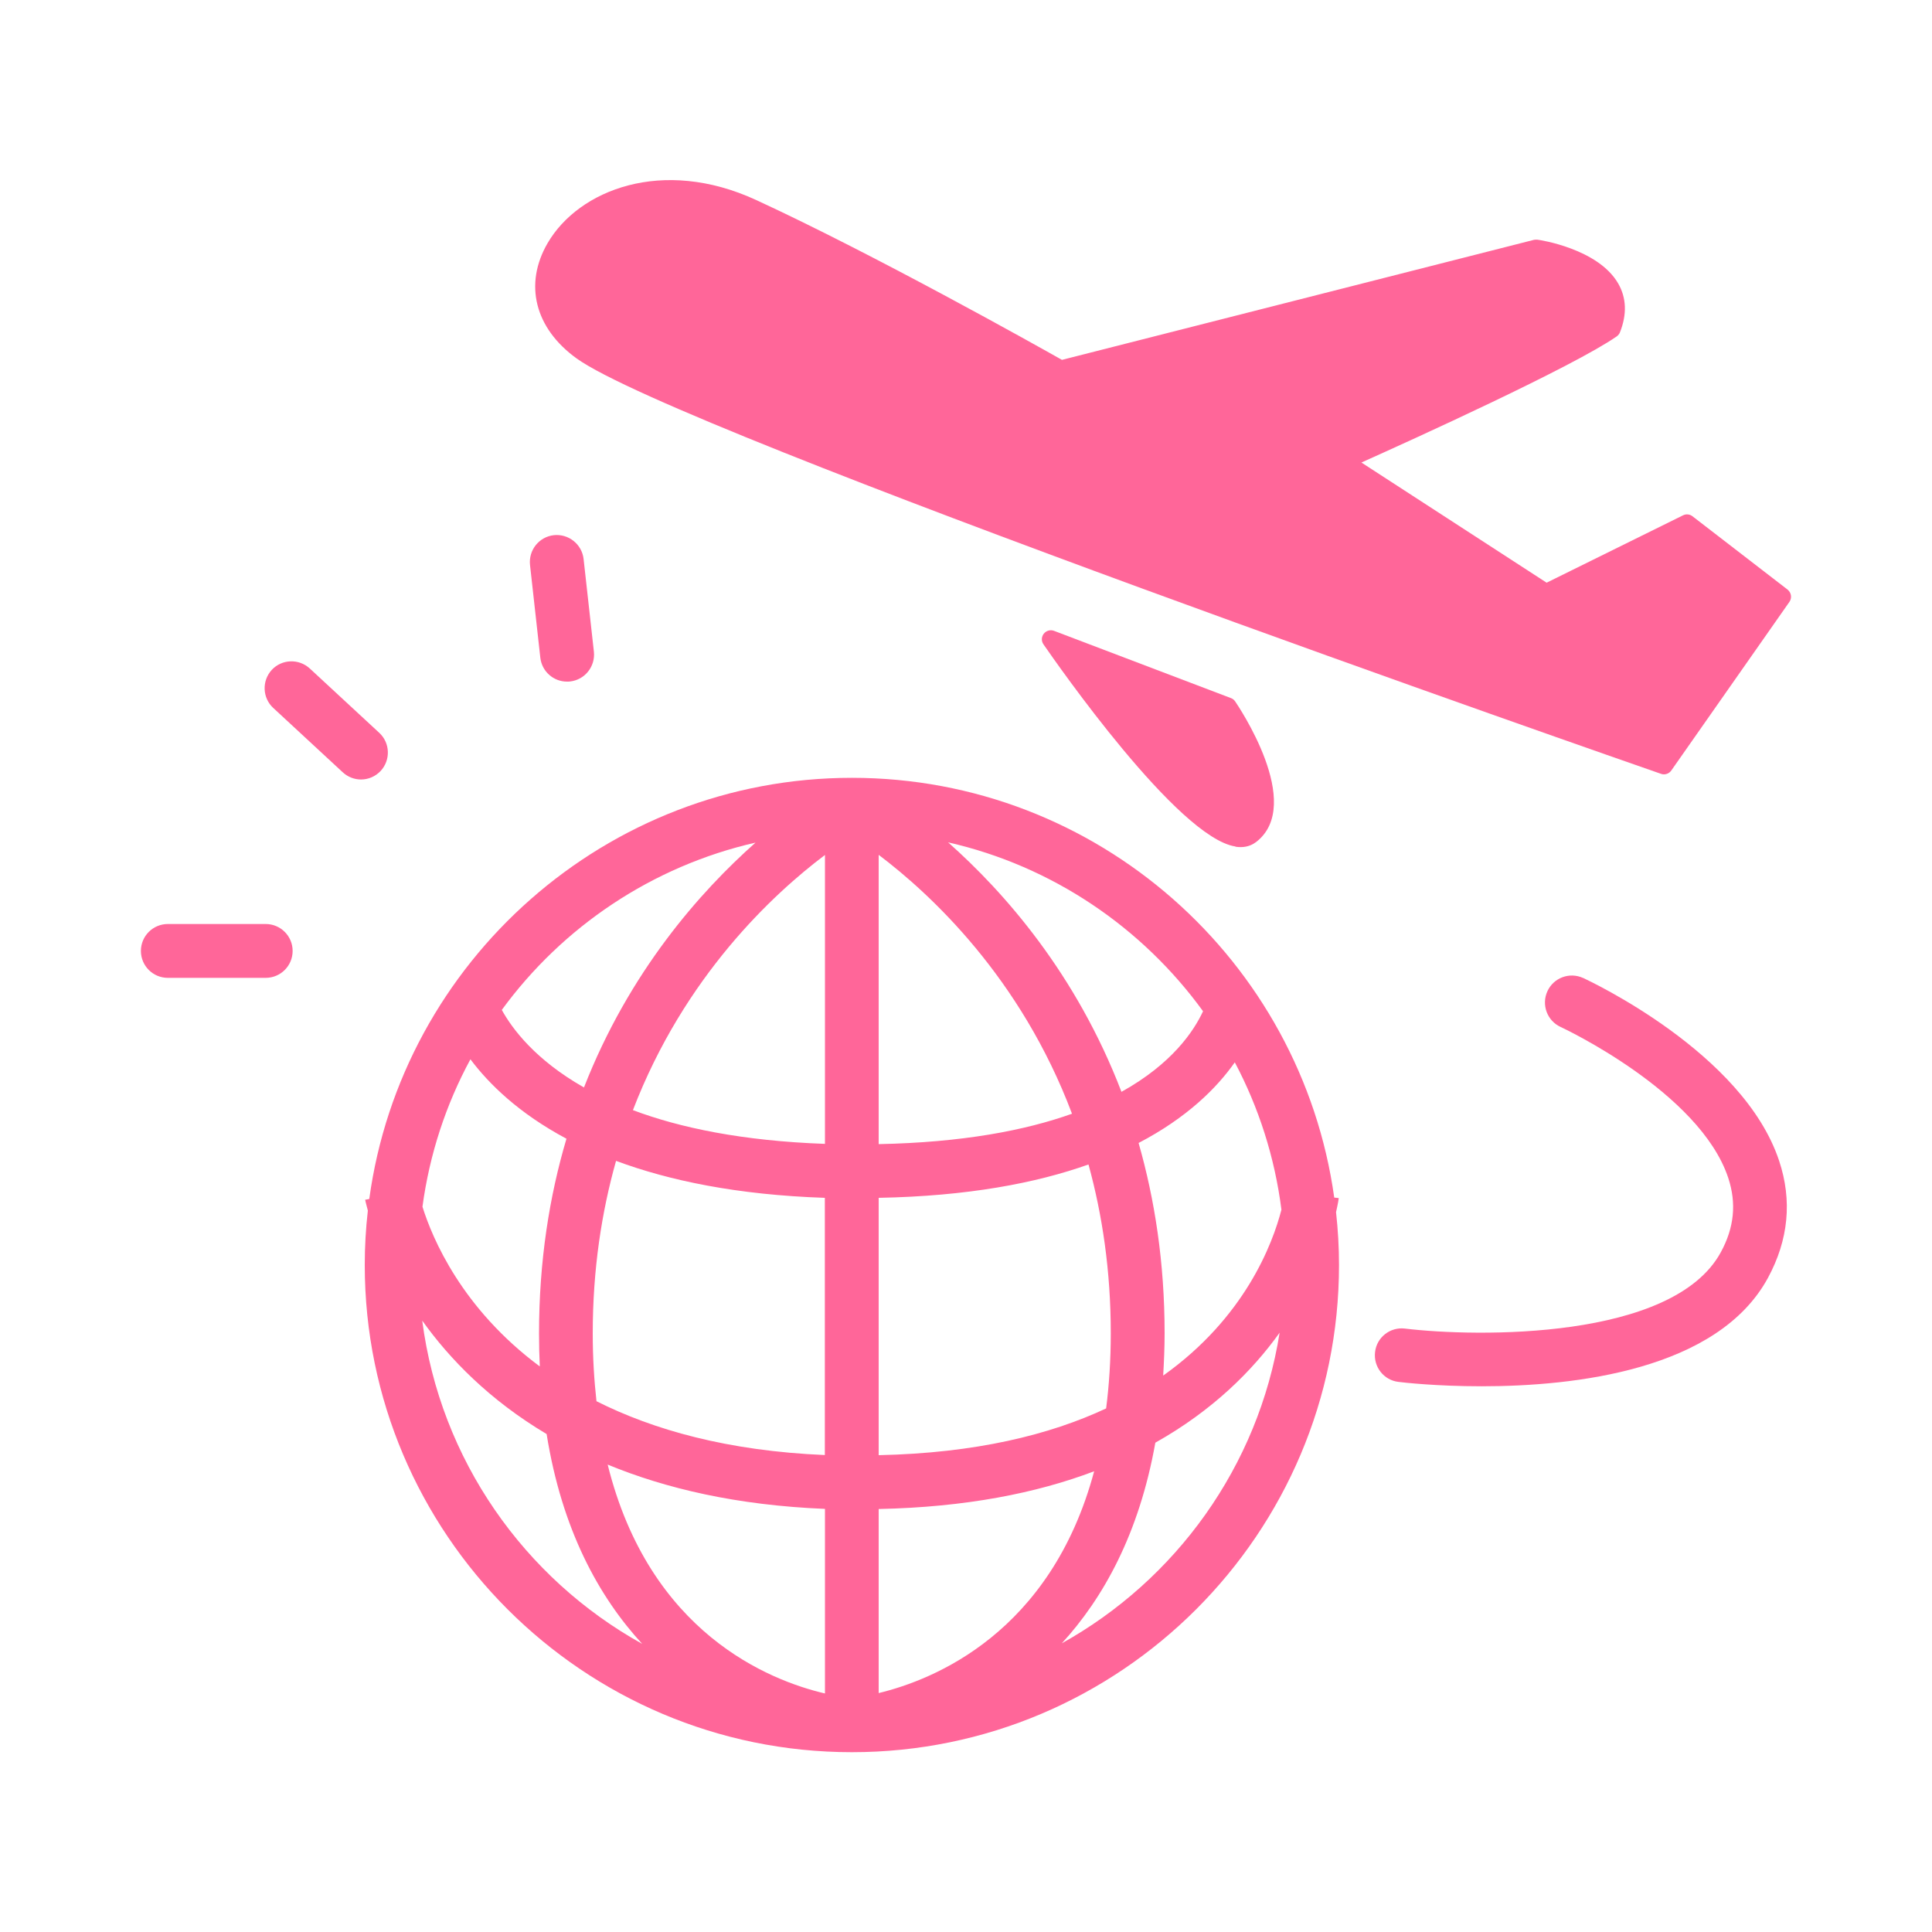 <?xml version="1.0" encoding="UTF-8"?><svg xmlns="http://www.w3.org/2000/svg" width="150" height="150" viewBox="0 0 150 150"><defs><style>.c{fill:#f69;}</style></defs><g id="a"/><g id="b"><g><path class="c" d="M20.63,71.74h-7.6c-1.15,0-2.09,.93-2.09,2.09s.94,2.09,2.09,2.09h7.6c1.15,0,2.09-.93,2.09-2.09s-.94-2.09-2.09-2.09Z"/><path class="c" d="M44.03,52.92c.08,0,.16,0,.23-.01,1.15-.13,1.97-1.16,1.85-2.31l-.8-7.2c-.13-1.15-1.17-1.97-2.31-1.85-1.15,.13-1.97,1.16-1.85,2.31l.8,7.2c.12,1.07,1.02,1.86,2.07,1.86Z"/><path class="c" d="M29.45,56.9l-5.4-5c-.85-.78-2.17-.73-2.95,.11-.78,.85-.73,2.17,.11,2.95l5.4,5c.4,.37,.91,.56,1.42,.56,.56,0,1.12-.23,1.53-.67,.78-.85,.73-2.17-.11-2.95Z"/><path class="c" d="M138.78,45.77l-7.38-5.69c-.21-.16-.49-.19-.73-.07l-10.59,5.23-14.38-9.33c3.93-1.76,16.4-7.42,19.82-9.79,.11-.08,.2-.19,.25-.31,.56-1.41,.51-2.69-.14-3.81-1.56-2.69-6.07-3.37-6.26-3.39-.09-.01-.18,0-.27,.01l-36.65,9.32c-1.91-1.08-14.55-8.17-23.74-12.41-7.28-3.36-13.78-.79-16.19,3.34-1.86,3.19-1,6.62,2.25,8.96,7.88,5.69,81.08,31.17,84.19,32.25,.07,.03,.15,.04,.23,.04,.22,0,.44-.11,.57-.3l9.17-13.09c.21-.3,.15-.72-.14-.95Z"/><path class="c" d="M95.93,65.74c.14,.02,.27,.03,.39,.03,.57,0,.96-.21,1.21-.4,3.79-2.93-1.41-10.58-1.63-10.91-.08-.12-.19-.21-.33-.26l-13.73-5.22c-.28-.11-.61-.02-.8,.22-.19,.24-.2,.57-.03,.82,1.06,1.53,10.43,15,14.9,15.7Z"/><path class="c" d="M122.91,75.93c-1.05-.48-2.29-.02-2.77,1.03-.48,1.05-.02,2.29,1.02,2.77,.11,.05,10.8,5.04,13.02,11.72,.65,1.97,.47,3.86-.58,5.78-3.72,6.83-18.96,6.59-24.52,5.92-1.15-.14-2.19,.68-2.32,1.82-.14,1.15,.68,2.19,1.82,2.32,.31,.04,2.9,.34,6.45,.34,7.2,0,18.33-1.24,22.23-8.41,1.6-2.95,1.9-6.01,.87-9.1-2.79-8.4-14.73-13.96-15.23-14.2Z"/><path class="c" d="M103.95,93.02l-.36-.04c-2.56-18.39-18.37-32.59-37.45-32.59s-34.96,14.26-37.47,32.7l-.32,.06s.07,.33,.21,.84c-.16,1.39-.24,2.8-.24,4.23,0,20.85,16.97,37.82,37.82,37.82h0c20.85,0,37.82-16.97,37.82-37.82,0-1.39-.08-2.76-.23-4.11,.15-.66,.21-1.05,.21-1.08Zm-45.28-27.61c-4.32,3.83-9.82,10.04-13.33,19.02-3.77-2.14-5.57-4.55-6.38-6.02,4.71-6.45,11.67-11.16,19.7-12.99Zm-22.14,16.84c1.44,1.92,3.76,4.19,7.45,6.16-1.32,4.45-2.13,9.48-2.13,15.13,0,.88,.02,1.72,.06,2.55-6.05-4.49-8.34-9.93-9.11-12.4,.55-4.09,1.83-7.95,3.72-11.44Zm-3.75,20.28c2.12,2.97,5.21,6.16,9.66,8.81,1.19,7.45,4.07,12.65,7.42,16.29-9.15-5.08-15.68-14.3-17.08-25.11Zm31.27,28.95c-4.33-1.01-13.63-4.7-16.87-17.77,4.5,1.86,10.04,3.16,16.87,3.44v14.33Zm0-18.51c-7.56-.32-13.33-1.96-17.74-4.18-.18-1.64-.29-3.37-.29-5.25,0-4.99,.69-9.44,1.81-13.41,4.09,1.52,9.37,2.64,16.21,2.87v19.97Zm0-24.16c-6.42-.23-11.27-1.25-14.91-2.62,4-10.41,10.9-16.79,14.91-19.81v22.43Zm29.35-10.29c-.71,1.53-2.4,4.07-6.33,6.25-3.51-9.16-9.09-15.5-13.46-19.37,8.09,1.84,15.08,6.61,19.8,13.12Zm-25.18-12.15c4.04,3.05,11.03,9.53,15.01,20.1-3.64,1.3-8.51,2.23-15.01,2.36v-22.46Zm0,26.63c6.9-.13,12.21-1.14,16.29-2.59,1.07,3.89,1.73,8.24,1.73,13.11,0,2.1-.13,4.03-.36,5.83-4.38,2.05-10.13,3.47-17.66,3.63v-19.98Zm0,38.45v-14.29c6.76-.14,12.27-1.24,16.73-2.93-3.37,12.56-12.46,16.19-16.73,17.22Zm14.19-3.83c3.24-3.53,6.03-8.53,7.29-15.61,4.45-2.5,7.53-5.58,9.65-8.54-1.65,10.39-8.07,19.21-16.95,24.14Zm7.9-20.83c.06-1.06,.11-2.14,.11-3.27,0-5.5-.77-10.41-2.02-14.78,3.76-1.96,6.07-4.27,7.47-6.26,1.85,3.49,3.1,7.35,3.62,11.44-.68,2.64-2.83,8.37-9.18,12.88Z"/></g></g></svg>
